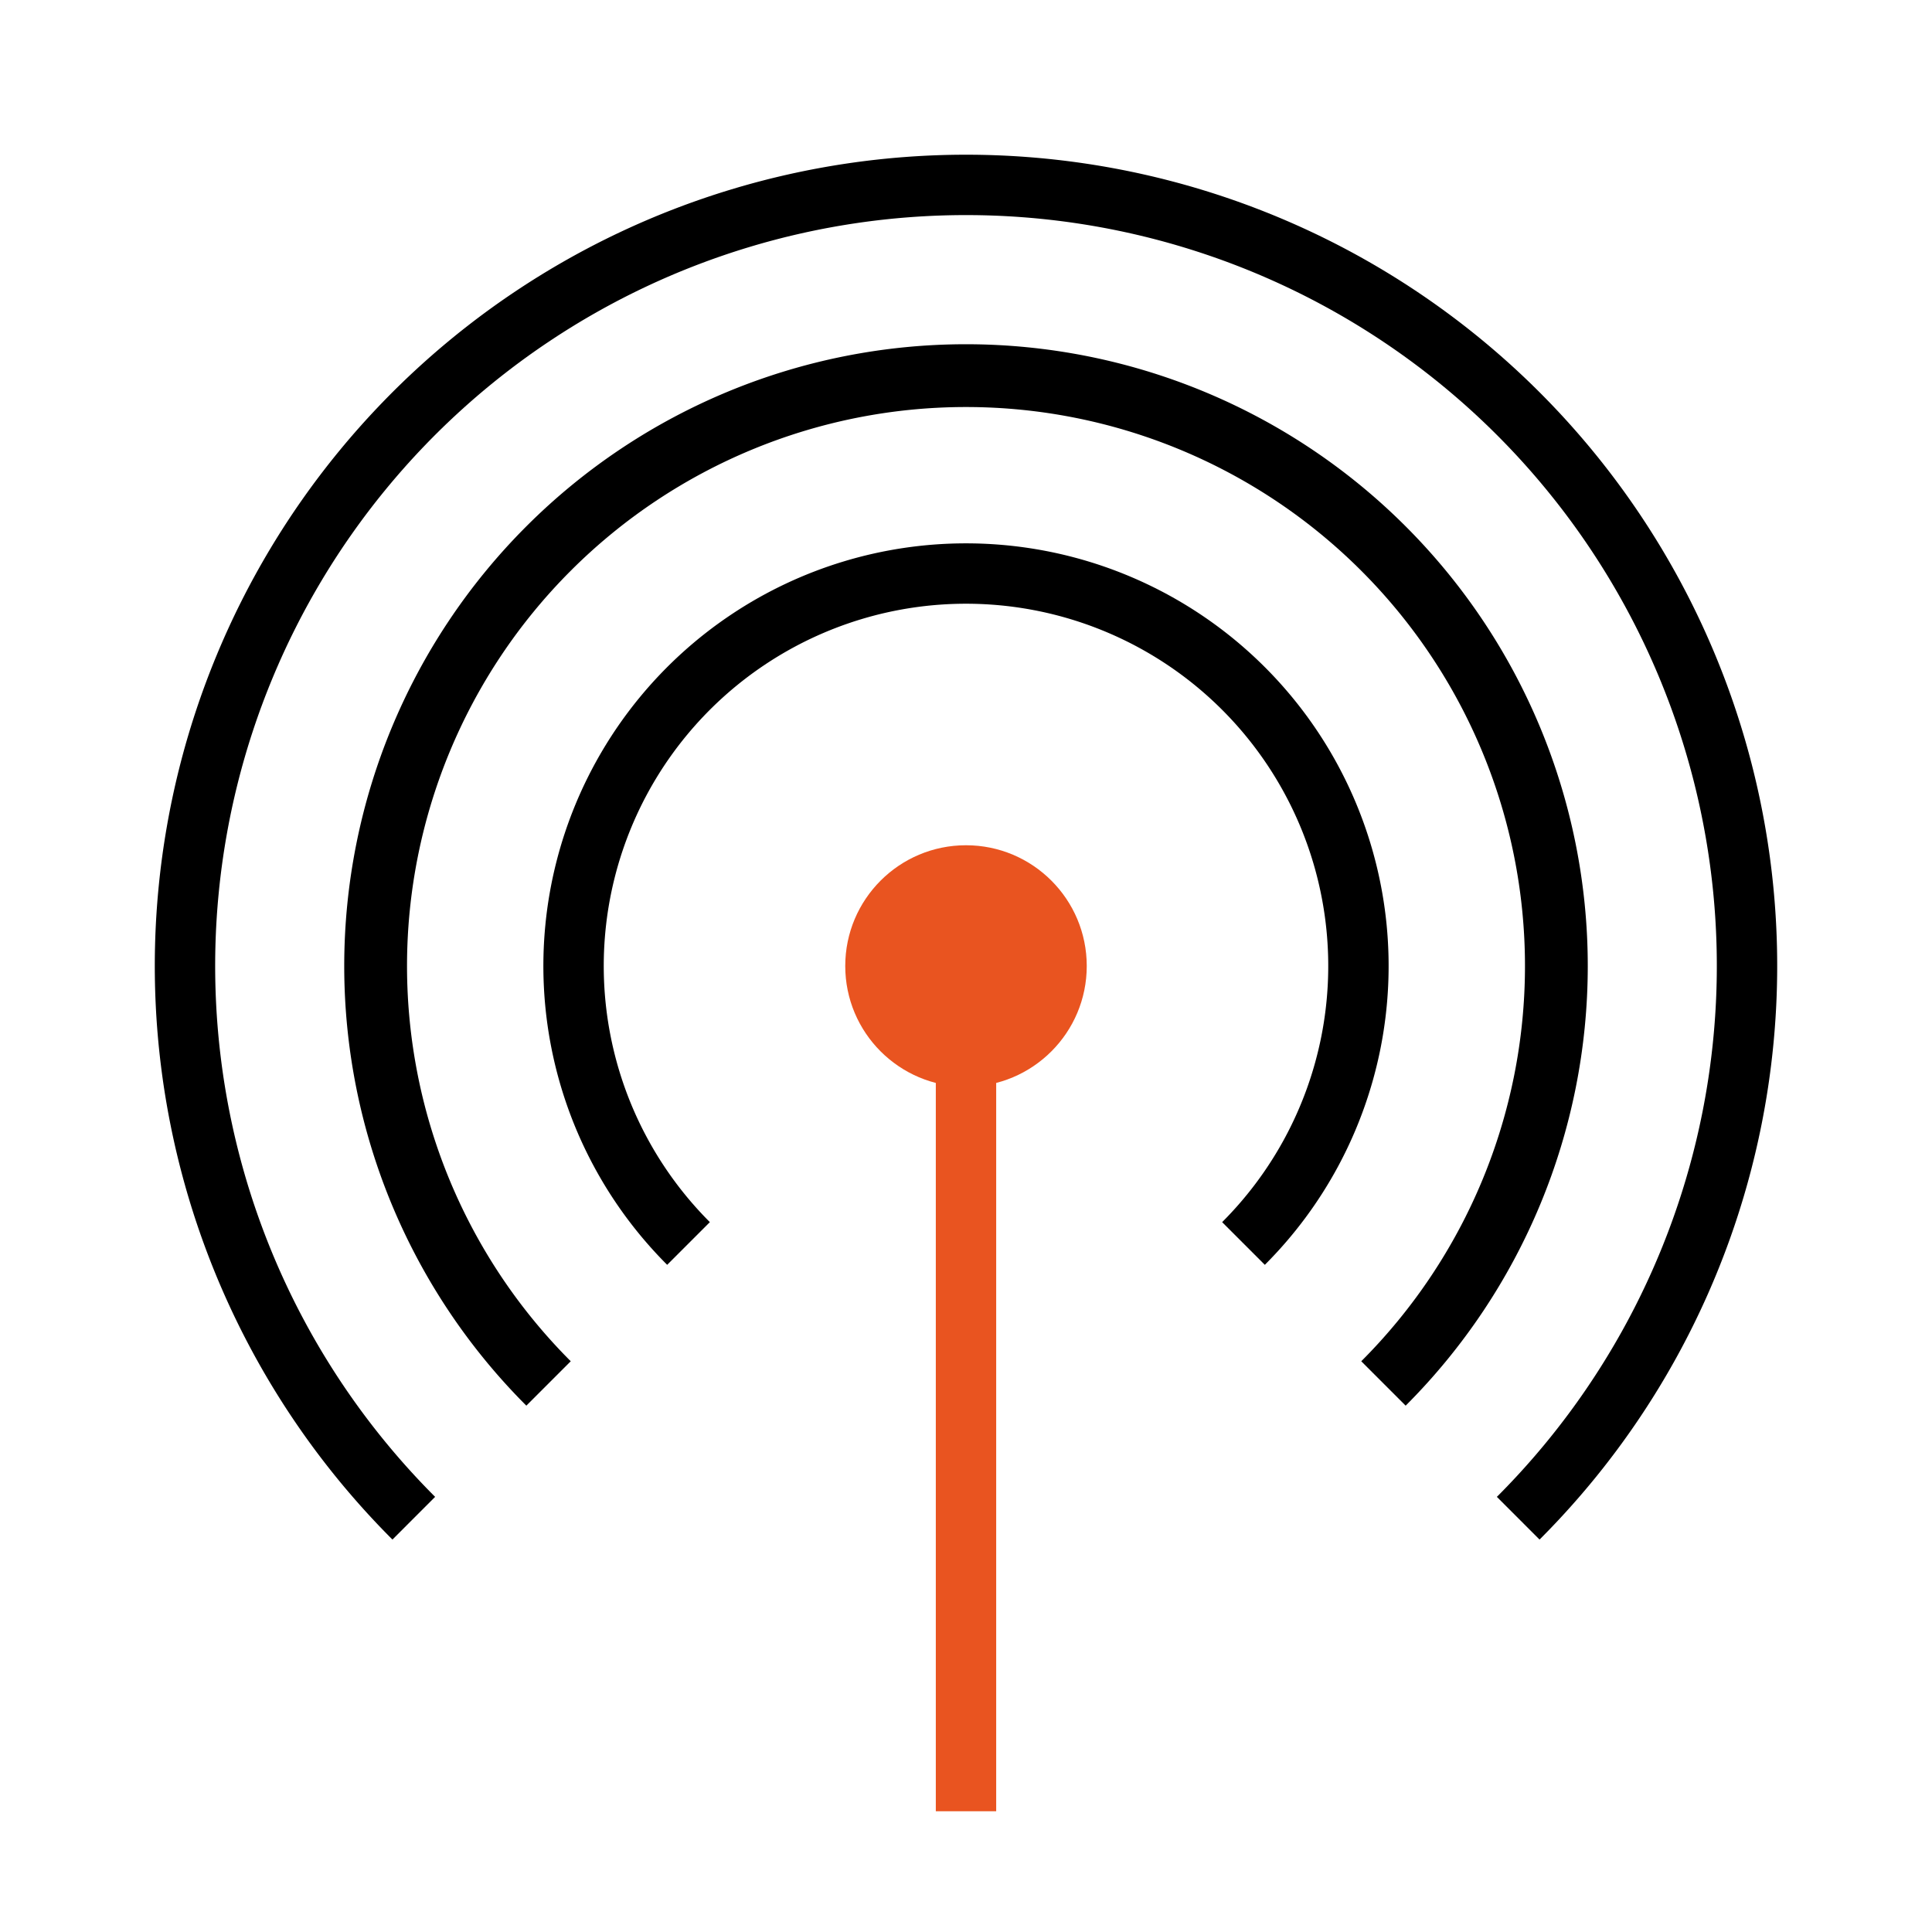 <svg xmlns="http://www.w3.org/2000/svg" width="40" height="40" fill="none"><path stroke="#000" stroke-width="1.25" d="M14.255 25.745a8.125 8.125 0 1 1 11.49 0"/><path stroke="#000" stroke-width="1.3" d="M11.357 28.643a12.223 12.223 0 1 1 17.286 0"/><path stroke="#000" stroke-width="1.25" d="M8.567 31.433a16.17 16.17 0 1 1 22.866 0"/><circle cx="20" cy="20" r="2.5" fill="#E95420"/><path stroke="#E95420" stroke-width="1.25" d="M20 37.5V20"/></svg>